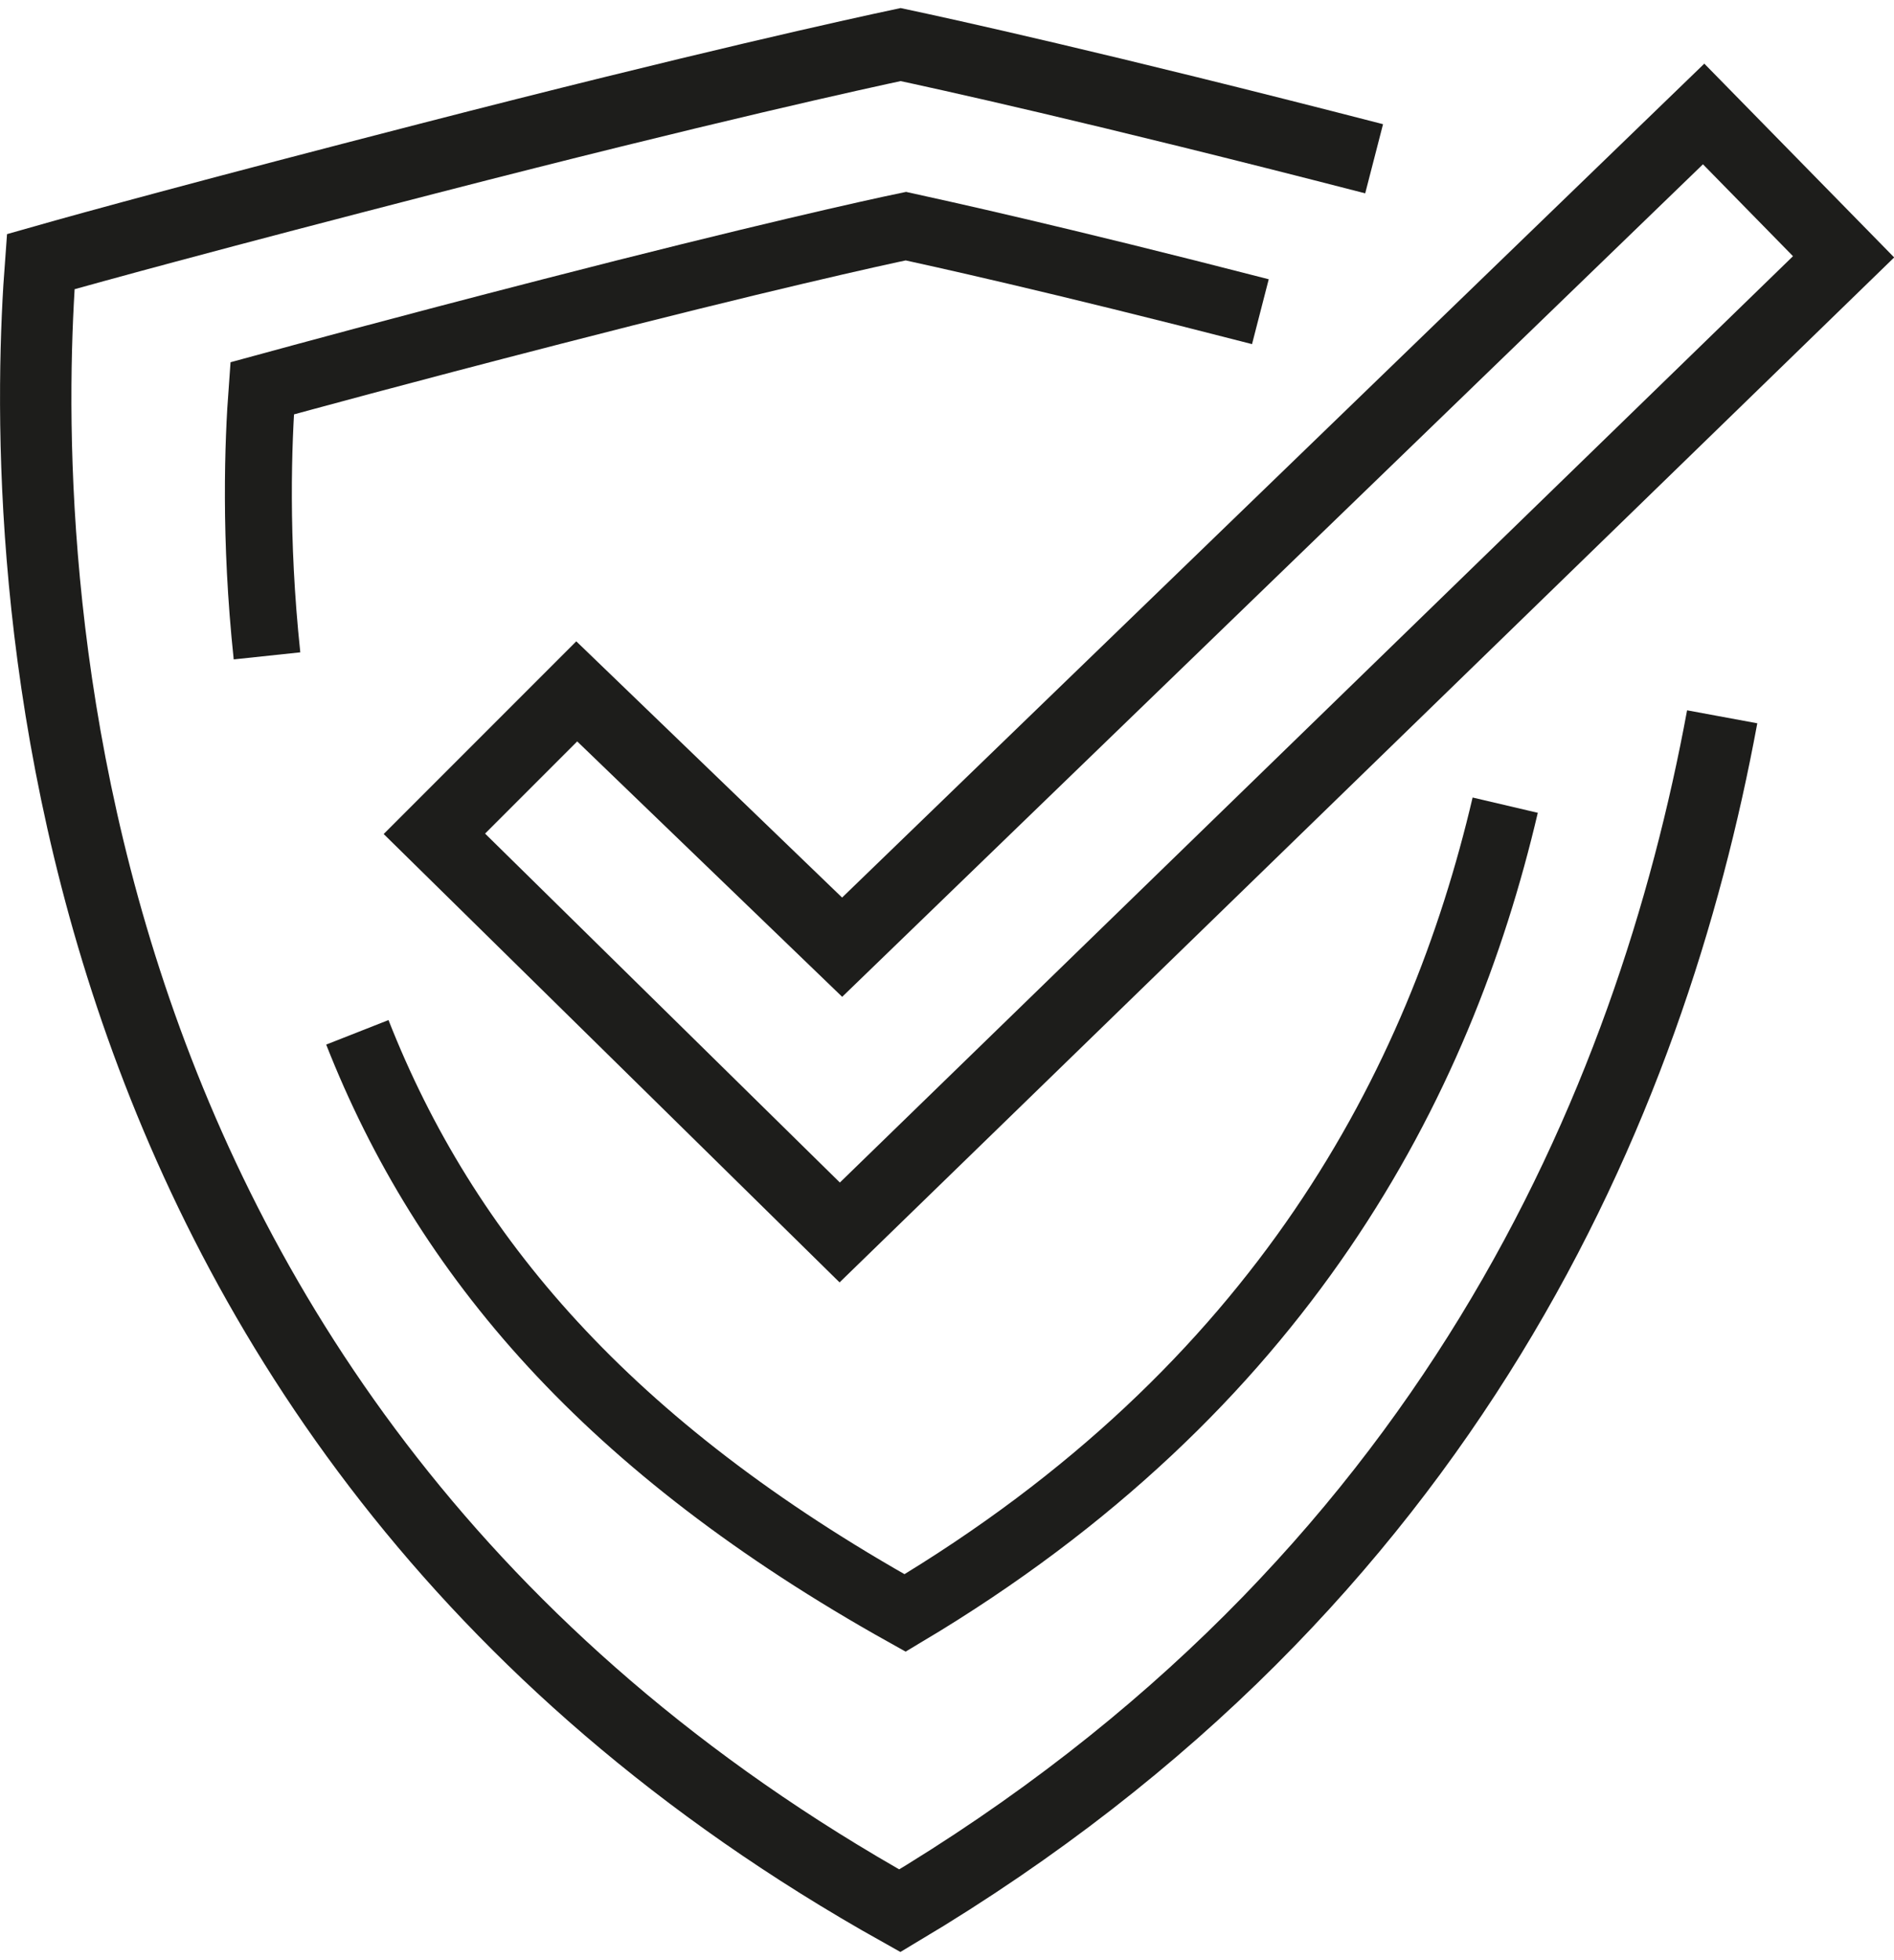 <?xml version="1.0" encoding="UTF-8"?>
<svg xmlns="http://www.w3.org/2000/svg" id="uuid-ab56cd4d-288b-4bb3-afc6-9c09a872d687" viewBox="0 0 46.96 48.17" width="58" height="60"><path d="m8.86,25.38c2.18,5.54,6.22,10.28,13.58,14.39,9.34-5.57,13.26-13.11,14.88-20.02m-6.07-12.23c-5.16-1.33-8.02-1.95-8.79-2.12-.77.16-3.63.79-8.79,2.12-3.92,1.01-6.14,1.62-7.17,1.9-.1,1.34-.19,3.71.12,6.63" fill="none" stroke="#1d1d1b" stroke-miterlimit="10" stroke-width="1.66"/><path d="m34.07,3.73c-6.9-1.78-10.71-2.61-11.74-2.83-1.03.22-4.84,1.05-11.74,2.83C5.35,5.08,2.38,5.89,1.01,6.28c-.48,6.31-.66,28.59,21.3,40.87,13.63-8.13,18.62-20.01,20.39-29.59" fill="none" stroke="#1d1d1b" stroke-miterlimit="10" stroke-width="1.77"/><polygon points="20.88 23.27 14.3 16.93 10.77 20.46 20.82 30.34 45.71 6.16 42.24 2.62 20.88 23.27" fill="none" stroke="#1d1d1b" stroke-miterlimit="10" stroke-width="1.77"/></svg>

